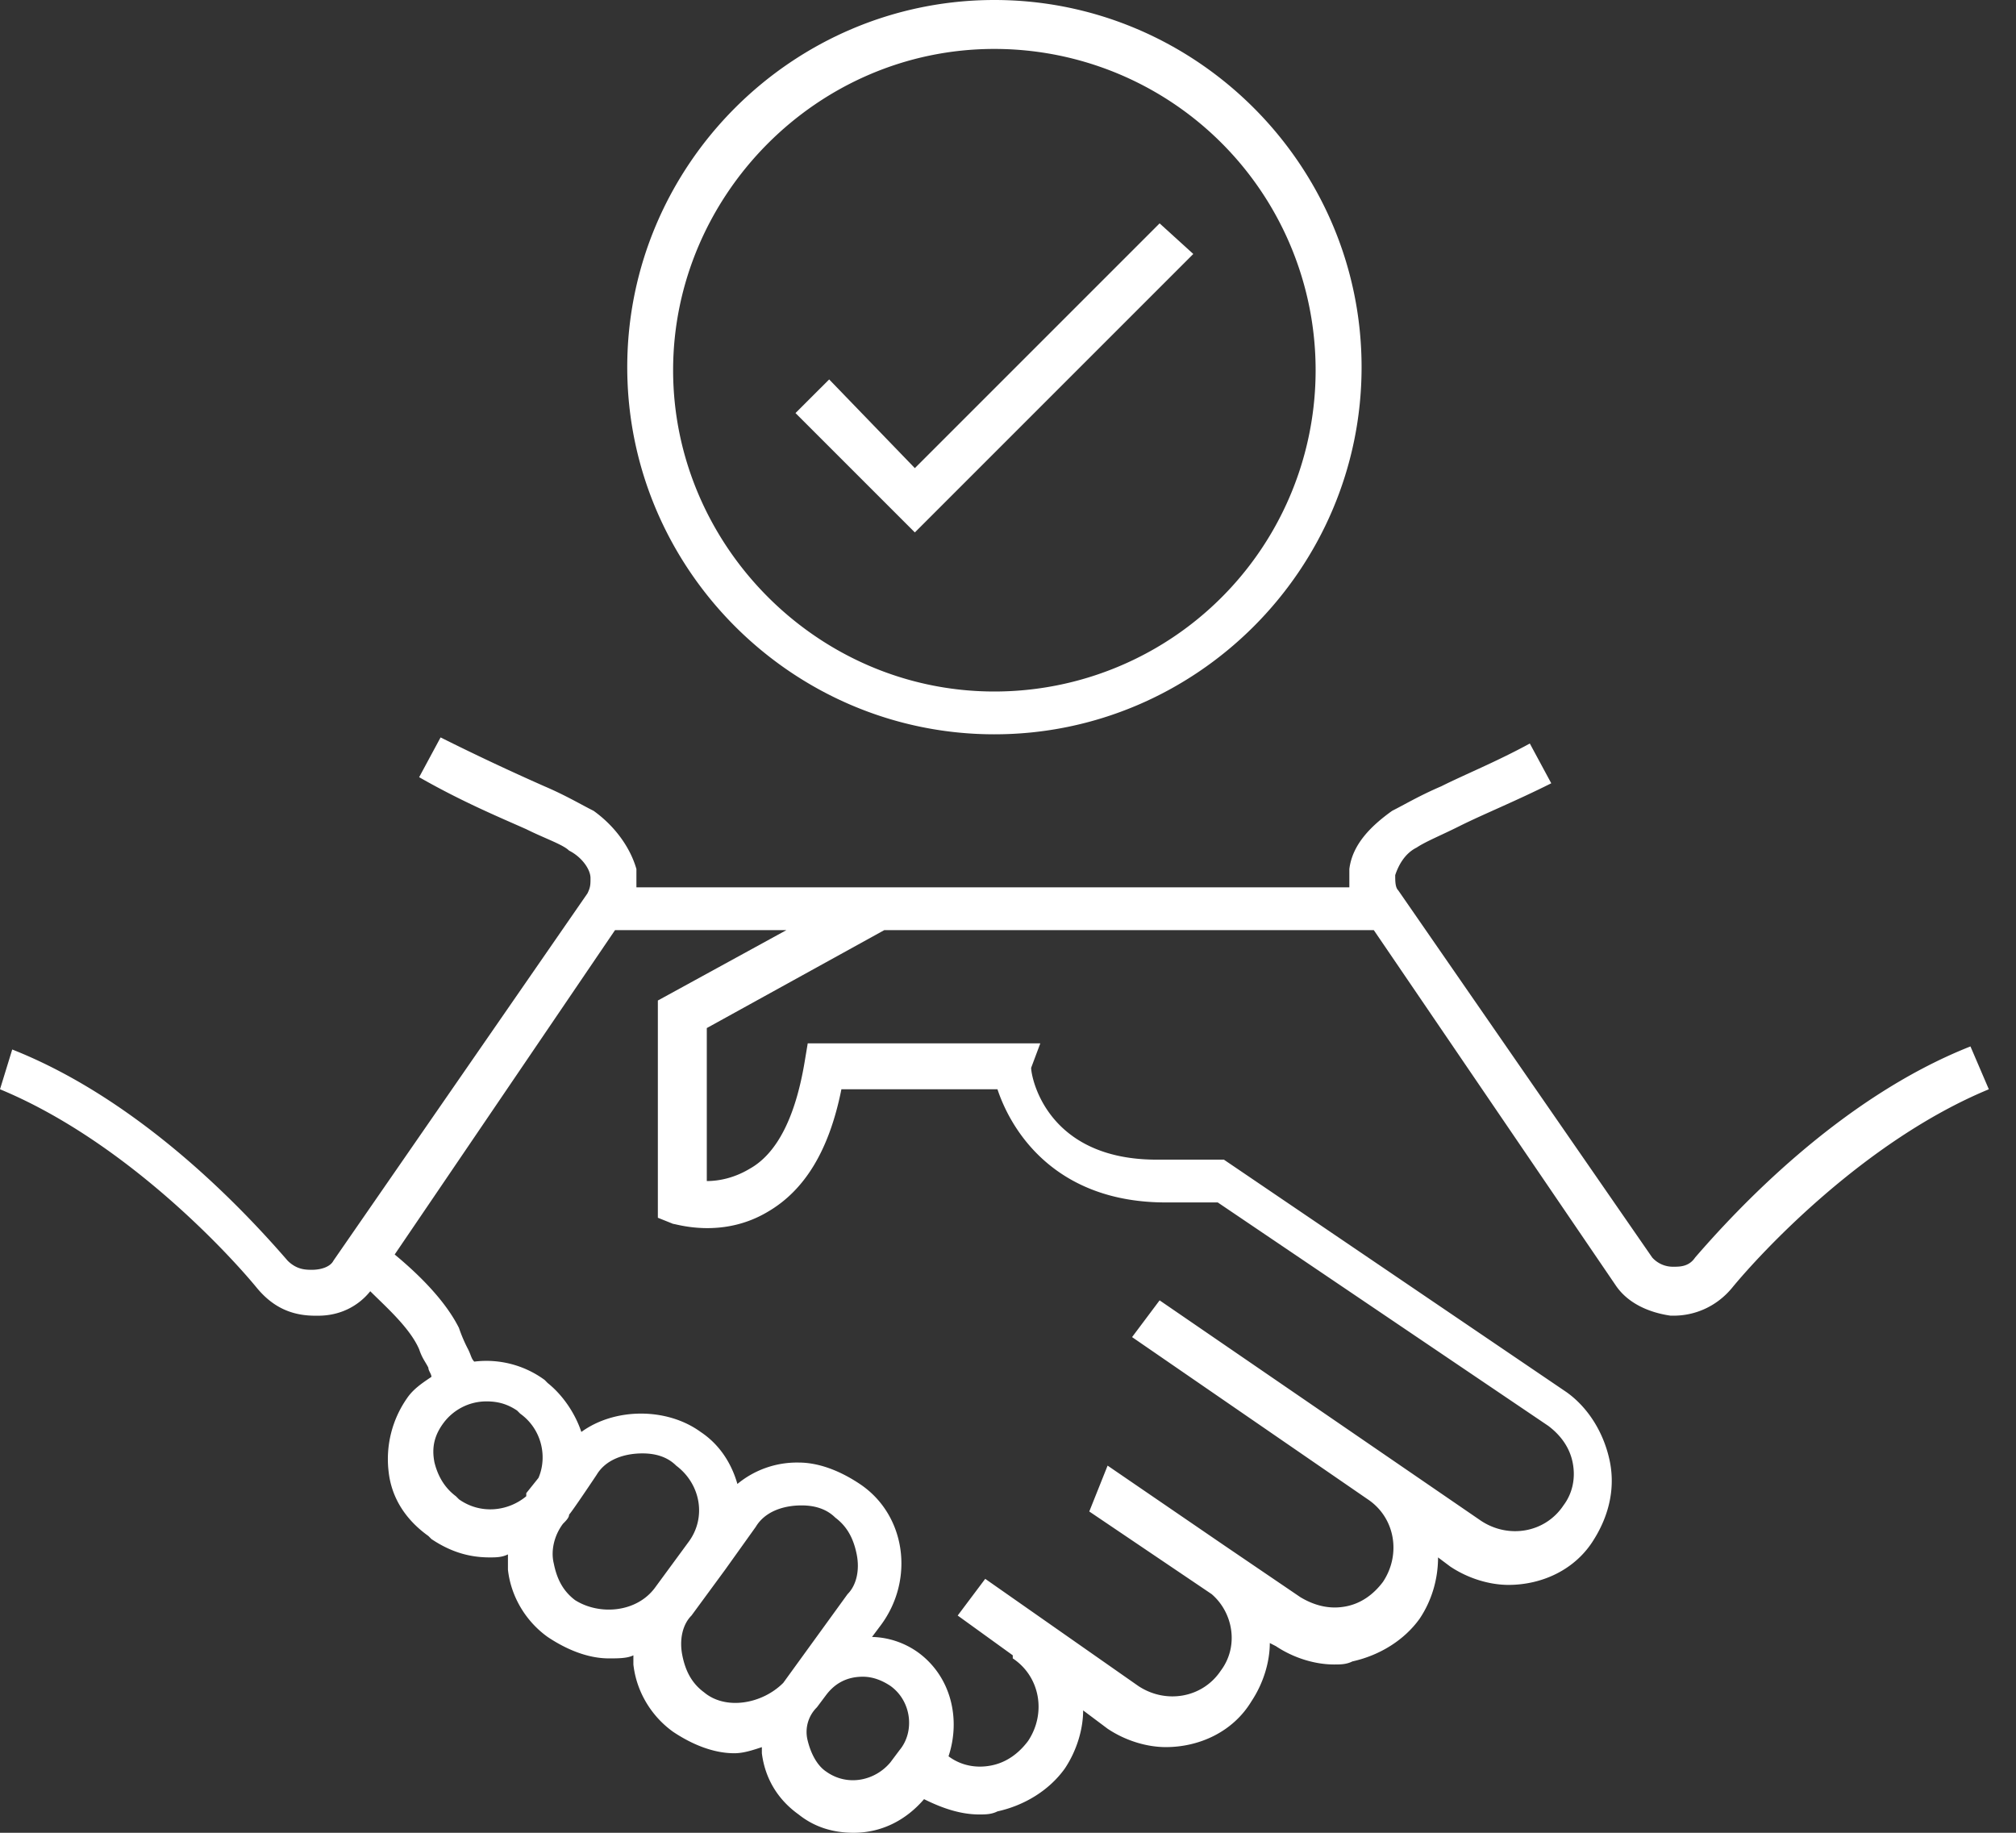 <svg xmlns="http://www.w3.org/2000/svg" width="44" height="40" fill="none"><rect width="100%" height="100%" fill="#333333" stroke="none"/><path fill="#fff" d="M43.006 22.838c-2.872 1.135-5.142 3.606-6.01 4.608-.134.2-.334.2-.468.2a.606.606 0 0 1-.467-.2l-5.543-8.013c-.067-.067-.067-.2-.067-.334.067-.2.2-.468.468-.601.2-.134.534-.267.934-.468.535-.267 1.203-.534 2.004-.935l-.468-.868c-.734.4-1.402.668-1.936.935-.468.2-.802.4-1.069.534-.467.334-.868.735-.934 1.27v.4H13.89v-.4c-.134-.468-.468-.936-.935-1.27-.267-.133-.601-.334-1.069-.534a52.957 52.957 0 0 1-2.27-1.068l-.468.868c.935.534 1.737.868 2.338 1.135.4.2.801.334.934.467.268.134.468.401.468.601 0 .134 0 .2-.067.334l-5.543 8.014c-.066.133-.267.2-.467.2-.134 0-.334 0-.534-.2-.868-1.002-3.139-3.473-6.01-4.608L0 23.773c2.738 1.135 5.009 3.606 5.61 4.34.334.401.734.602 1.268.602h.067c.468 0 .868-.2 1.136-.534.334.334.868.801 1.068 1.269.067.2.134.267.2.4 0 .067.067.134.067.2-.2.134-.4.268-.534.468a2.32 2.32 0 0 0-.4 1.603c.067.6.4 1.068.868 1.402l.067.067c.4.267.801.4 1.269.4.133 0 .267 0 .4-.066v.334c.067.6.4 1.135.868 1.469.4.267.868.467 1.336.467.2 0 .4 0 .534-.067v.2c.067.602.4 1.136.868 1.47.4.267.868.467 1.335.467.2 0 .401-.067.601-.133v.133c.067.534.334 1.002.802 1.336.334.267.734.4 1.202.4.6 0 1.135-.267 1.536-.734.4.2.801.334 1.202.334.133 0 .267 0 .4-.067.602-.133 1.136-.468 1.47-.935.267-.4.4-.868.4-1.269l.534.4c.4.268.868.401 1.27.401.734 0 1.468-.334 1.87-1.001.266-.4.4-.868.4-1.27l.133.068c.4.267.868.4 1.27.4.133 0 .266 0 .4-.067.6-.133 1.135-.467 1.469-.935.267-.4.4-.868.4-1.335l.267.2c.401.267.868.4 1.27.4.734 0 1.468-.333 1.87-1 .333-.535.467-1.136.333-1.737-.133-.6-.467-1.135-.935-1.469l-7.479-5.075h-1.469c-2.404 0-2.738-1.803-2.738-2.004l.2-.534h-5.076l-.067.401c-.2 1.202-.6 2.003-1.202 2.337-.334.2-.667.267-.934.267v-3.339l3.873-2.137h10.685l5.275 7.746c.267.401.735.601 1.202.668h.067c.468 0 .935-.2 1.269-.6.601-.735 2.872-3.206 5.61-4.341zm-32.989 9.884-.067-.067c-.267-.2-.4-.468-.467-.735-.067-.334 0-.6.2-.868.2-.267.534-.467.935-.467.267 0 .467.066.668.2l.067.067c.467.334.6.935.4 1.402l-.267.334v.067c-.4.334-1.001.4-1.469.067m2.538 2.203c-.268-.2-.401-.467-.468-.801-.067-.267 0-.601.2-.868.067-.067.134-.134.134-.2.067-.068.601-.869.601-.869.2-.334.601-.467 1.002-.467.267 0 .534.067.734.267.534.4.668 1.135.267 1.67l-.734 1c-.4.535-1.202.602-1.736.268m2.804 2.004c-.267-.2-.4-.468-.467-.802s0-.668.2-.868l.735-1.001.668-.935c.2-.334.6-.468 1.001-.468.267 0 .534.067.735.267.267.2.4.468.467.802s0 .668-.2.868l-1.403 1.936c-.467.468-1.268.601-1.736.2m4.274 1.268-.2.267c-.334.401-.935.535-1.403.2-.2-.133-.334-.4-.4-.667a.753.753 0 0 1 .2-.735l.2-.267c.201-.267.468-.4.802-.4.2 0 .4.067.601.2.467.334.534 1.002.2 1.402m-5.275-16.36v4.741l.334.134c.067 0 1.068.334 2.07-.267.801-.468 1.335-1.336 1.602-2.671h3.406c.334 1.001 1.335 2.47 3.673 2.47h1.135l7.212 4.875c.267.2.468.468.534.802.067.334 0 .668-.2.934-.4.602-1.202.735-1.803.335l-7.012-4.809-.601.802 5.142 3.539c.601.4.734 1.202.334 1.803-.2.267-.468.468-.802.534-.334.067-.668 0-1.001-.2l-1.67-1.135-2.537-1.736-.4 1.001 2.67 1.803c.468.4.602 1.135.201 1.67-.4.6-1.202.734-1.803.334l-3.339-2.337-.601.801 1.202.868v.067c.601.4.735 1.202.334 1.803-.2.267-.467.468-.801.534-.334.067-.668 0-.935-.2.267-.802.066-1.736-.668-2.27a1.8 1.8 0 0 0-1.002-.335l.2-.267c.735-1.001.535-2.404-.467-3.072-.4-.267-.868-.467-1.335-.467a2.04 2.04 0 0 0-1.336.467c-.134-.467-.4-.868-.802-1.135-.734-.534-1.87-.534-2.604 0-.133-.4-.4-.801-.735-1.068l-.066-.067a2.15 2.15 0 0 0-1.536-.4c-.067-.068-.067-.134-.134-.268a3.247 3.247 0 0 1-.2-.467c-.334-.668-1.002-1.27-1.403-1.603l4.809-7.079h3.74zM26.044 5.543l-.735-.668-5.342 5.342-1.87-1.936-.735.734 2.605 2.605z"/><path fill="#fff" d="M21.704 16.026c4.407 0 8.013-3.606 8.013-8.013S26.11 0 21.703 0c-4.407 0-8.013 3.606-8.013 8.013s3.606 8.013 8.013 8.013m0-14.958a7.01 7.01 0 0 1 7.011 7.012 7.01 7.01 0 0 1-7.012 7.012c-3.873 0-7.011-3.206-7.011-7.012 0-3.806 3.138-7.012 7.011-7.012"/></svg>
